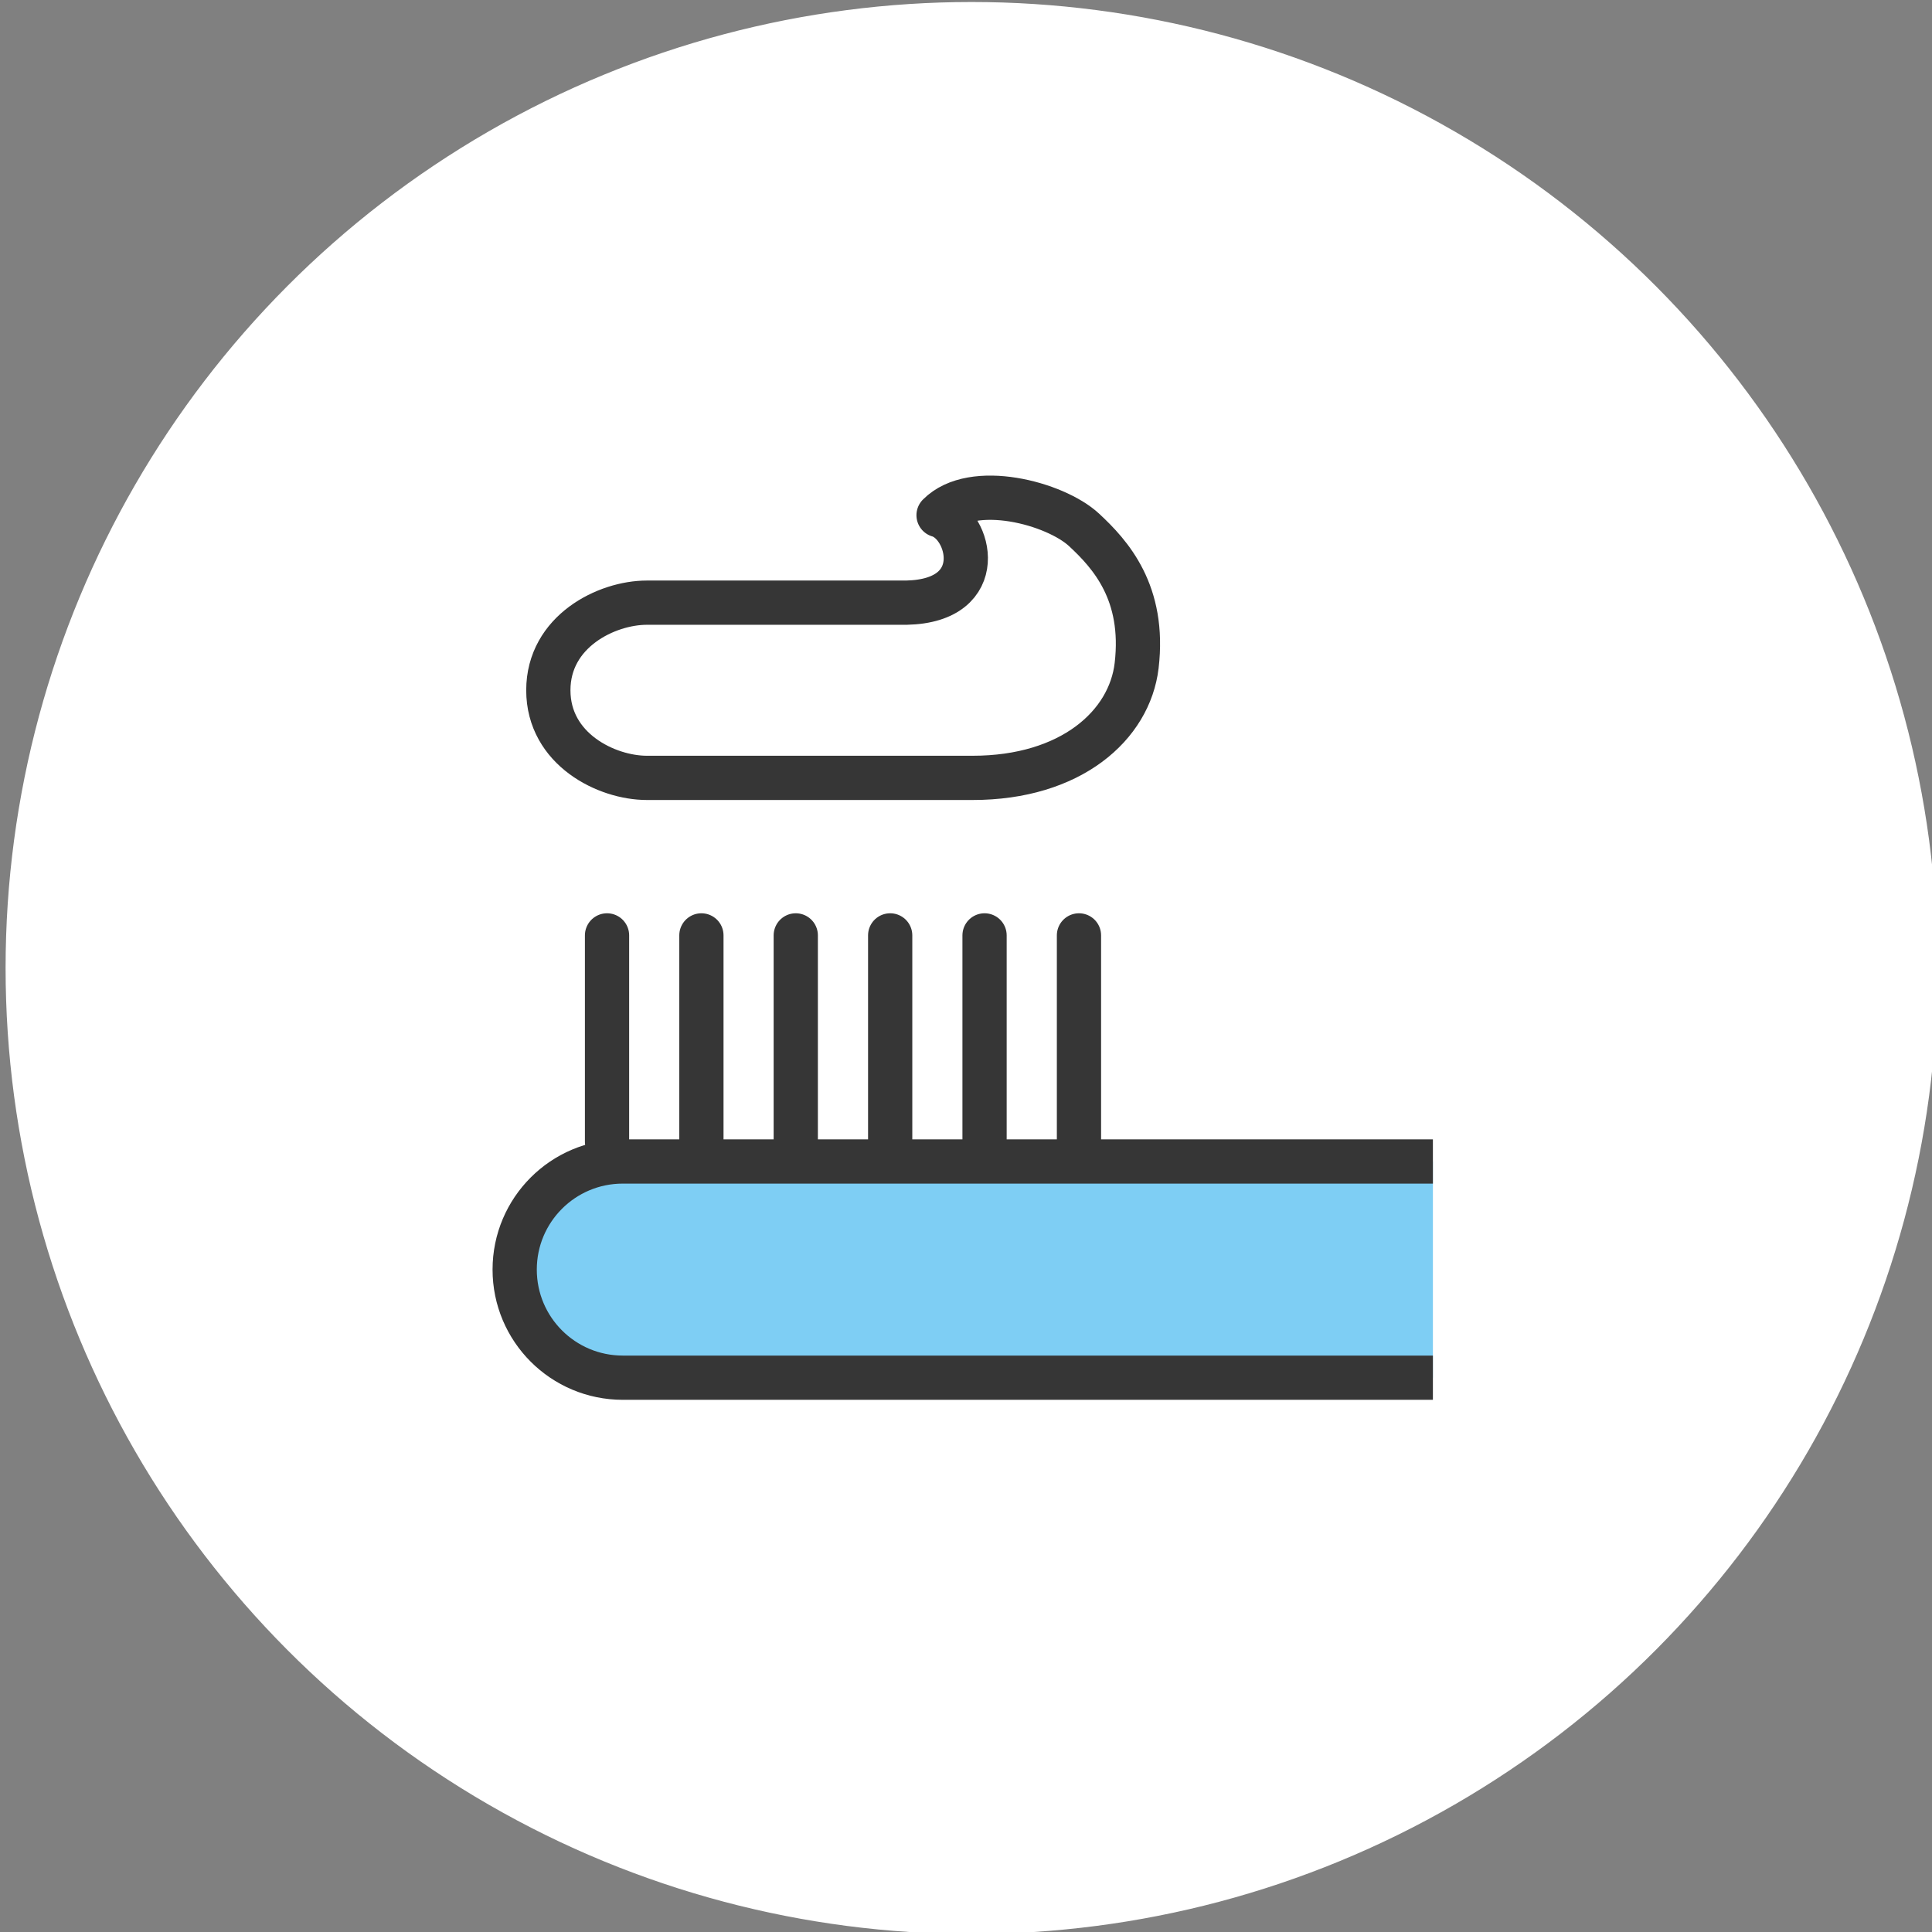 <svg width="131" height="131" viewBox="0 0 131 131" fill="none" xmlns="http://www.w3.org/2000/svg">
<rect x="0" y="0" width="131" height="131" fill="#808080" stroke="none"/>
<circle cx="65.879" cy="65.636" r="65" fill="white"/>
<circle cx="65.879" cy="65.636" r="65" stroke="white"/>
<path d="M43.86 52.744H65.95C72.62 52.744 76.59 49.184 77.07 45.134C77.65 40.184 75.29 37.584 73.5 35.924C71.56 34.124 65.95 32.604 63.64 34.934C65.78 35.544 67.13 40.744 61.46 40.864H43.86C41.13 40.864 37.18 42.804 37.18 46.804C37.18 50.804 41.13 52.744 43.86 52.744Z" fill="white" stroke="#363636" stroke-width="3" stroke-linejoin="round"/>
<path d="M97.158 93.415H42.228C38.178 93.415 34.898 90.135 34.898 86.085C34.898 82.035 38.178 78.755 42.228 78.755H97.158" fill="#7ECEF4"/>
<path d="M97.158 93.415H42.228C38.178 93.415 34.898 90.135 34.898 86.085C34.898 82.035 38.178 78.755 42.228 78.755H97.158" stroke="#363636" stroke-width="3" stroke-miterlimit="10"/>
<path d="M41.16 63.425V77.415" stroke="#363636" stroke-width="3" stroke-miterlimit="10" stroke-linecap="round"/>
<path d="M47.559 63.425V77.415" stroke="#363636" stroke-width="3" stroke-miterlimit="10" stroke-linecap="round"/>
<path d="M53.957 63.425V77.415" stroke="#363636" stroke-width="3" stroke-miterlimit="10" stroke-linecap="round"/>
<path d="M66.758 63.425V77.415" stroke="#363636" stroke-width="3" stroke-miterlimit="10" stroke-linecap="round"/>
<path d="M60.359 63.425V77.415" stroke="#363636" stroke-width="3" stroke-miterlimit="10" stroke-linecap="round"/>
<path d="M73.16 63.425V77.415" stroke="#363636" stroke-width="3" stroke-miterlimit="10" stroke-linecap="round"/>
</svg>
